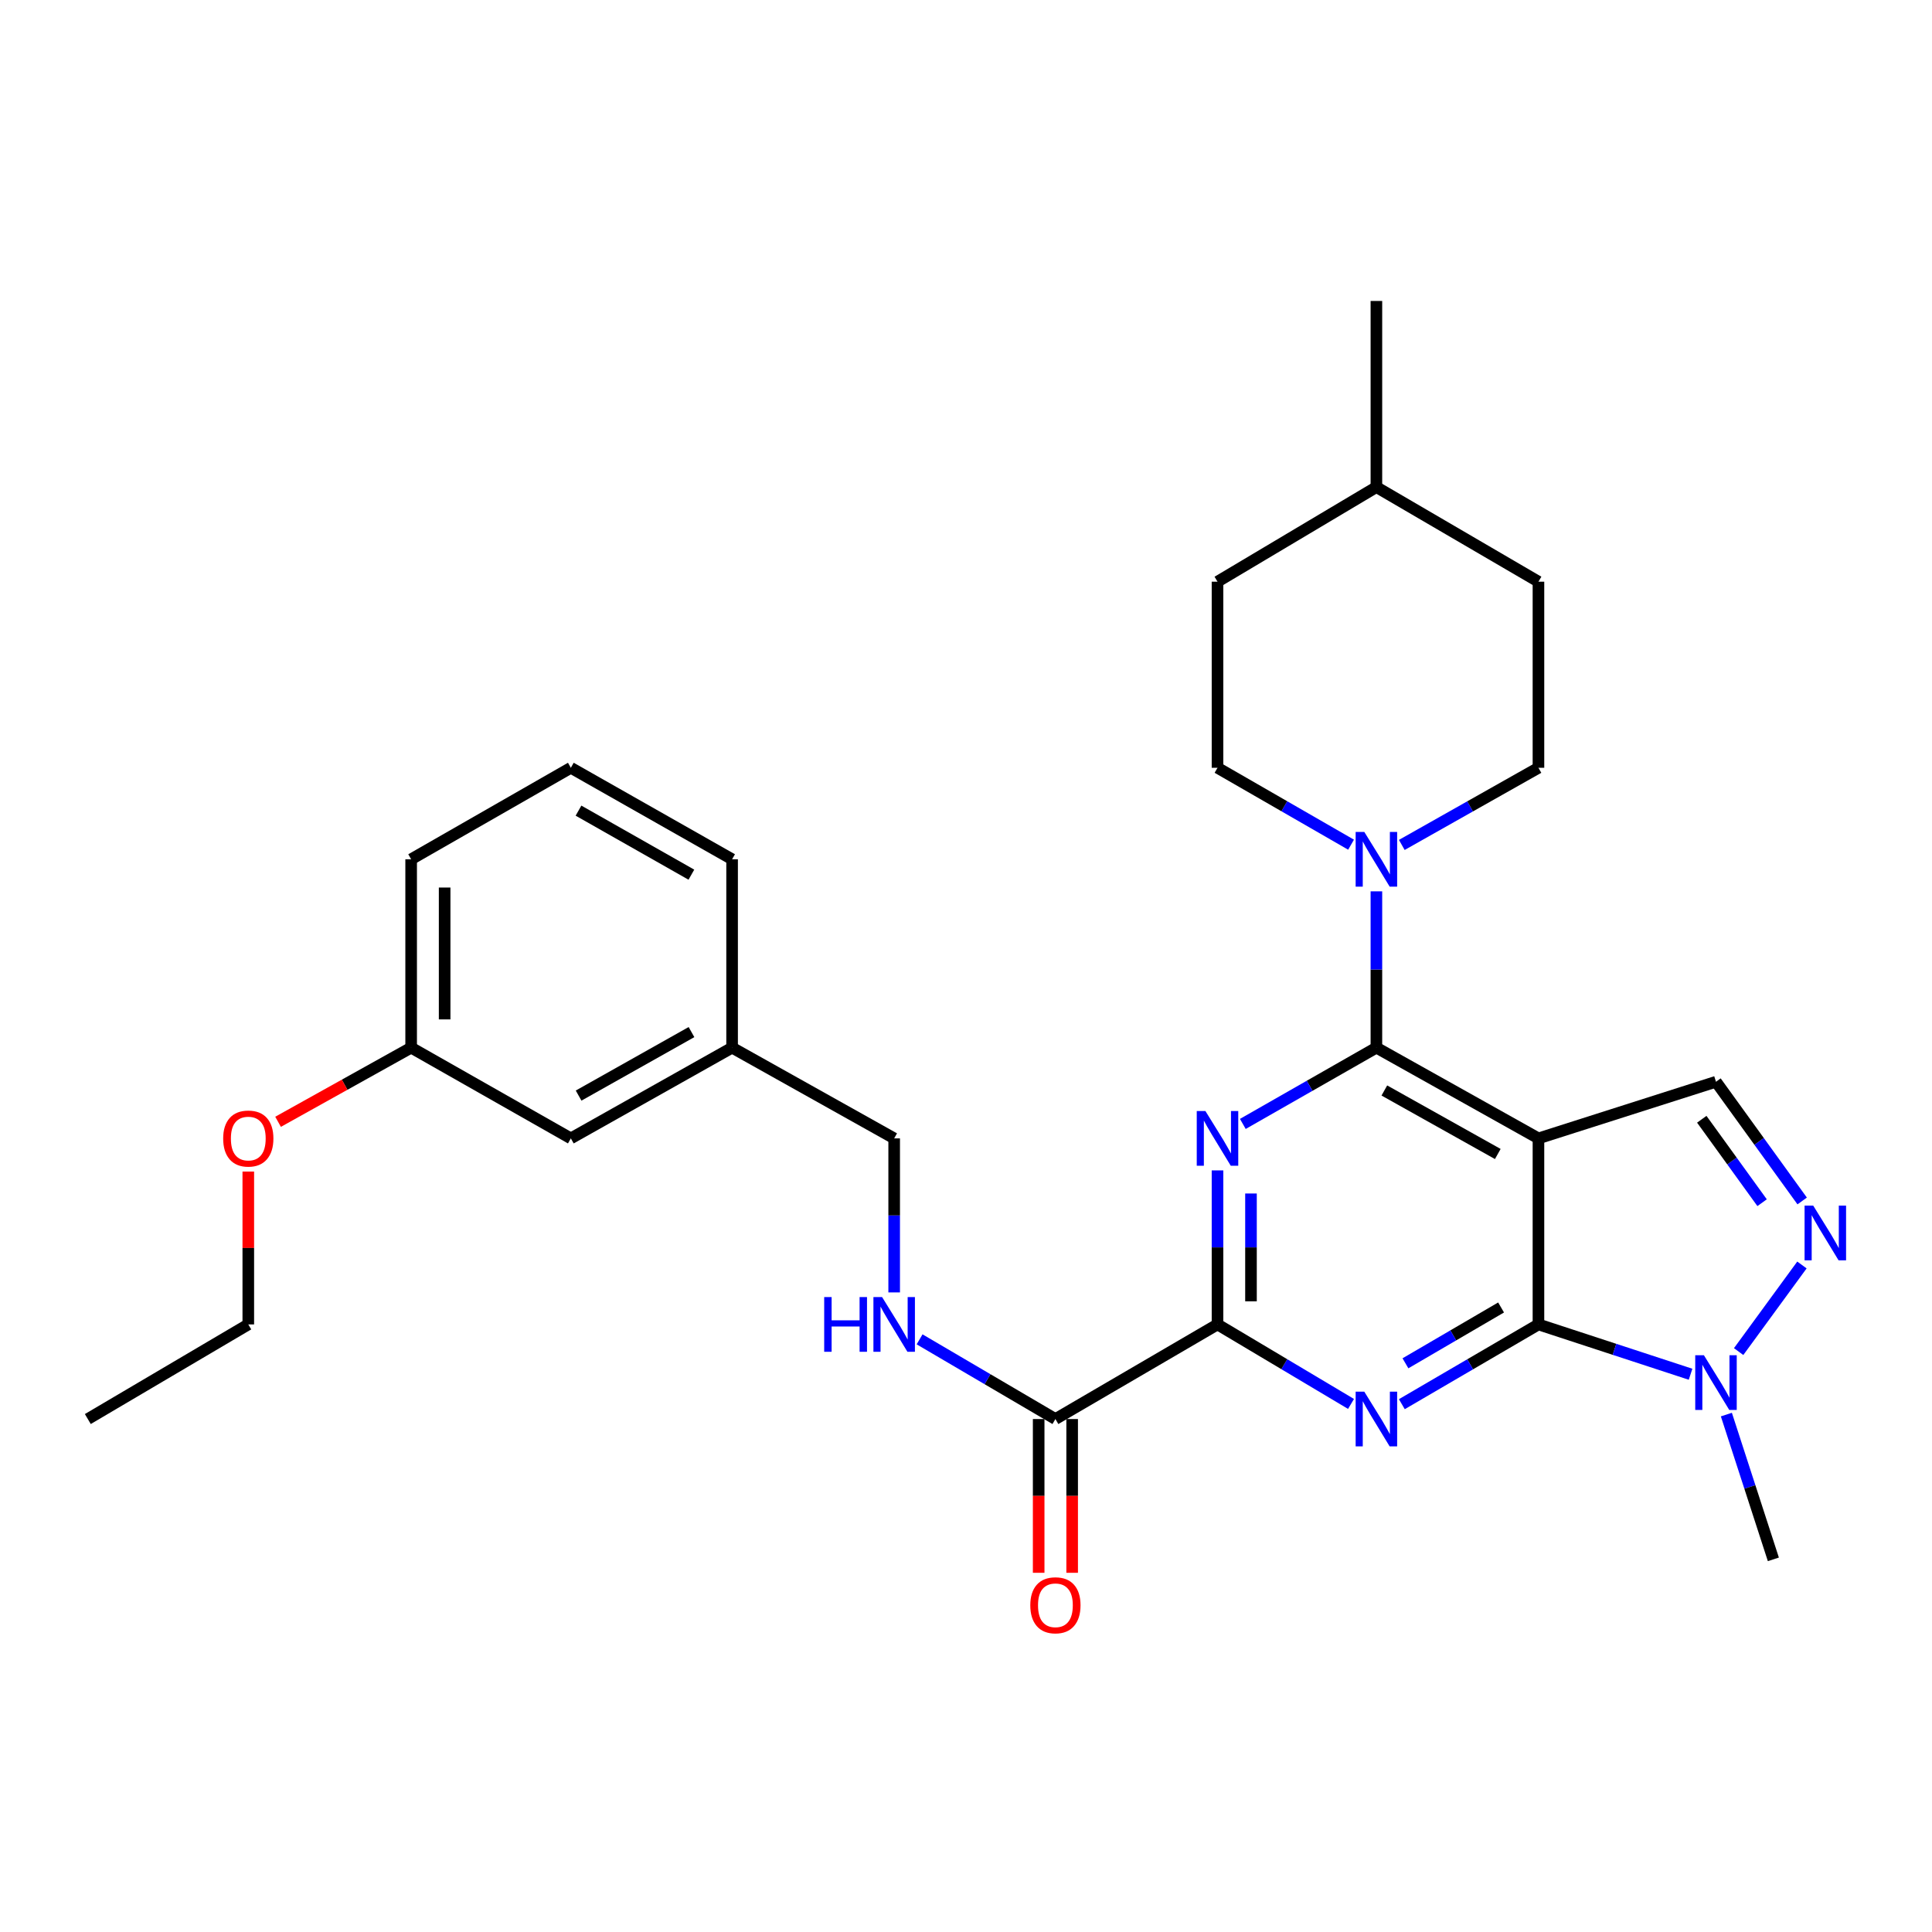 <?xml version='1.0' encoding='iso-8859-1'?>
<svg version='1.1' baseProfile='full'
              xmlns='http://www.w3.org/2000/svg'
                      xmlns:rdkit='http://www.rdkit.org/xml'
                      xmlns:xlink='http://www.w3.org/1999/xlink'
                  xml:space='preserve'
width='1000px' height='1000px' viewBox='0 0 1000 1000'>
<!-- END OF HEADER -->
<rect style='opacity:1.0;fill:#FFFFFF;stroke:none' width='1000' height='1000' x='0' y='0'> </rect>
<path class='bond-0' d='M 796.301,589.227 L 796.301,685.519' style='fill:none;fill-rule:evenodd;stroke:#000000;stroke-width:6px;stroke-linecap:butt;stroke-linejoin:miter;stroke-opacity:1' />
<path class='bond-1' d='M 796.301,589.227 L 712.421,542.266' style='fill:none;fill-rule:evenodd;stroke:#000000;stroke-width:6px;stroke-linecap:butt;stroke-linejoin:miter;stroke-opacity:1' />
<path class='bond-1' d='M 775.252,597.307 L 716.536,564.434' style='fill:none;fill-rule:evenodd;stroke:#000000;stroke-width:6px;stroke-linecap:butt;stroke-linejoin:miter;stroke-opacity:1' />
<path class='bond-8' d='M 796.301,589.227 L 888.192,559.916' style='fill:none;fill-rule:evenodd;stroke:#000000;stroke-width:6px;stroke-linecap:butt;stroke-linejoin:miter;stroke-opacity:1' />
<path class='bond-2' d='M 796.301,685.519 L 760.945,706.162' style='fill:none;fill-rule:evenodd;stroke:#000000;stroke-width:6px;stroke-linecap:butt;stroke-linejoin:miter;stroke-opacity:1' />
<path class='bond-2' d='M 760.945,706.162 L 725.589,726.805' style='fill:none;fill-rule:evenodd;stroke:#0000FF;stroke-width:6px;stroke-linecap:butt;stroke-linejoin:miter;stroke-opacity:1' />
<path class='bond-2' d='M 776.955,676.744 L 752.206,691.194' style='fill:none;fill-rule:evenodd;stroke:#000000;stroke-width:6px;stroke-linecap:butt;stroke-linejoin:miter;stroke-opacity:1' />
<path class='bond-2' d='M 752.206,691.194 L 727.457,705.644' style='fill:none;fill-rule:evenodd;stroke:#0000FF;stroke-width:6px;stroke-linecap:butt;stroke-linejoin:miter;stroke-opacity:1' />
<path class='bond-6' d='M 796.301,685.519 L 835.668,698.415' style='fill:none;fill-rule:evenodd;stroke:#000000;stroke-width:6px;stroke-linecap:butt;stroke-linejoin:miter;stroke-opacity:1' />
<path class='bond-6' d='M 835.668,698.415 L 875.035,711.31' style='fill:none;fill-rule:evenodd;stroke:#0000FF;stroke-width:6px;stroke-linecap:butt;stroke-linejoin:miter;stroke-opacity:1' />
<path class='bond-3' d='M 712.421,542.266 L 677.853,562.004' style='fill:none;fill-rule:evenodd;stroke:#000000;stroke-width:6px;stroke-linecap:butt;stroke-linejoin:miter;stroke-opacity:1' />
<path class='bond-3' d='M 677.853,562.004 L 643.286,581.743' style='fill:none;fill-rule:evenodd;stroke:#0000FF;stroke-width:6px;stroke-linecap:butt;stroke-linejoin:miter;stroke-opacity:1' />
<path class='bond-7' d='M 712.421,542.266 L 712.421,501.812' style='fill:none;fill-rule:evenodd;stroke:#000000;stroke-width:6px;stroke-linecap:butt;stroke-linejoin:miter;stroke-opacity:1' />
<path class='bond-7' d='M 712.421,501.812 L 712.421,461.358' style='fill:none;fill-rule:evenodd;stroke:#0000FF;stroke-width:6px;stroke-linecap:butt;stroke-linejoin:miter;stroke-opacity:1' />
<path class='bond-30' d='M 699.288,726.673 L 664.733,706.096' style='fill:none;fill-rule:evenodd;stroke:#0000FF;stroke-width:6px;stroke-linecap:butt;stroke-linejoin:miter;stroke-opacity:1' />
<path class='bond-30' d='M 664.733,706.096 L 630.178,685.519' style='fill:none;fill-rule:evenodd;stroke:#000000;stroke-width:6px;stroke-linecap:butt;stroke-linejoin:miter;stroke-opacity:1' />
<path class='bond-4' d='M 630.178,605.795 L 630.178,645.657' style='fill:none;fill-rule:evenodd;stroke:#0000FF;stroke-width:6px;stroke-linecap:butt;stroke-linejoin:miter;stroke-opacity:1' />
<path class='bond-4' d='M 630.178,645.657 L 630.178,685.519' style='fill:none;fill-rule:evenodd;stroke:#000000;stroke-width:6px;stroke-linecap:butt;stroke-linejoin:miter;stroke-opacity:1' />
<path class='bond-4' d='M 647.51,617.753 L 647.51,645.657' style='fill:none;fill-rule:evenodd;stroke:#0000FF;stroke-width:6px;stroke-linecap:butt;stroke-linejoin:miter;stroke-opacity:1' />
<path class='bond-4' d='M 647.51,645.657 L 647.51,673.561' style='fill:none;fill-rule:evenodd;stroke:#000000;stroke-width:6px;stroke-linecap:butt;stroke-linejoin:miter;stroke-opacity:1' />
<path class='bond-9' d='M 630.178,685.519 L 546.279,734.493' style='fill:none;fill-rule:evenodd;stroke:#000000;stroke-width:6px;stroke-linecap:butt;stroke-linejoin:miter;stroke-opacity:1' />
<path class='bond-5' d='M 932.8,621.617 L 910.496,590.767' style='fill:none;fill-rule:evenodd;stroke:#0000FF;stroke-width:6px;stroke-linecap:butt;stroke-linejoin:miter;stroke-opacity:1' />
<path class='bond-5' d='M 910.496,590.767 L 888.192,559.916' style='fill:none;fill-rule:evenodd;stroke:#000000;stroke-width:6px;stroke-linecap:butt;stroke-linejoin:miter;stroke-opacity:1' />
<path class='bond-5' d='M 912.063,622.517 L 896.45,600.921' style='fill:none;fill-rule:evenodd;stroke:#0000FF;stroke-width:6px;stroke-linecap:butt;stroke-linejoin:miter;stroke-opacity:1' />
<path class='bond-5' d='M 896.45,600.921 L 880.837,579.326' style='fill:none;fill-rule:evenodd;stroke:#000000;stroke-width:6px;stroke-linecap:butt;stroke-linejoin:miter;stroke-opacity:1' />
<path class='bond-29' d='M 932.681,654.749 L 899.919,699.575' style='fill:none;fill-rule:evenodd;stroke:#0000FF;stroke-width:6px;stroke-linecap:butt;stroke-linejoin:miter;stroke-opacity:1' />
<path class='bond-20' d='M 893.568,732.185 L 905.729,769.651' style='fill:none;fill-rule:evenodd;stroke:#0000FF;stroke-width:6px;stroke-linecap:butt;stroke-linejoin:miter;stroke-opacity:1' />
<path class='bond-20' d='M 905.729,769.651 L 917.889,807.117' style='fill:none;fill-rule:evenodd;stroke:#000000;stroke-width:6px;stroke-linecap:butt;stroke-linejoin:miter;stroke-opacity:1' />
<path class='bond-11' d='M 725.569,437.337 L 760.935,417.371' style='fill:none;fill-rule:evenodd;stroke:#0000FF;stroke-width:6px;stroke-linecap:butt;stroke-linejoin:miter;stroke-opacity:1' />
<path class='bond-11' d='M 760.935,417.371 L 796.301,397.404' style='fill:none;fill-rule:evenodd;stroke:#000000;stroke-width:6px;stroke-linecap:butt;stroke-linejoin:miter;stroke-opacity:1' />
<path class='bond-12' d='M 699.308,437.21 L 664.743,417.307' style='fill:none;fill-rule:evenodd;stroke:#0000FF;stroke-width:6px;stroke-linecap:butt;stroke-linejoin:miter;stroke-opacity:1' />
<path class='bond-12' d='M 664.743,417.307 L 630.178,397.404' style='fill:none;fill-rule:evenodd;stroke:#000000;stroke-width:6px;stroke-linecap:butt;stroke-linejoin:miter;stroke-opacity:1' />
<path class='bond-10' d='M 546.279,734.493 L 511.13,713.867' style='fill:none;fill-rule:evenodd;stroke:#000000;stroke-width:6px;stroke-linecap:butt;stroke-linejoin:miter;stroke-opacity:1' />
<path class='bond-10' d='M 511.13,713.867 L 475.982,693.241' style='fill:none;fill-rule:evenodd;stroke:#0000FF;stroke-width:6px;stroke-linecap:butt;stroke-linejoin:miter;stroke-opacity:1' />
<path class='bond-13' d='M 537.612,734.493 L 537.612,774.285' style='fill:none;fill-rule:evenodd;stroke:#000000;stroke-width:6px;stroke-linecap:butt;stroke-linejoin:miter;stroke-opacity:1' />
<path class='bond-13' d='M 537.612,774.285 L 537.612,814.077' style='fill:none;fill-rule:evenodd;stroke:#FF0000;stroke-width:6px;stroke-linecap:butt;stroke-linejoin:miter;stroke-opacity:1' />
<path class='bond-13' d='M 554.945,734.493 L 554.945,774.285' style='fill:none;fill-rule:evenodd;stroke:#000000;stroke-width:6px;stroke-linecap:butt;stroke-linejoin:miter;stroke-opacity:1' />
<path class='bond-13' d='M 554.945,774.285 L 554.945,814.077' style='fill:none;fill-rule:evenodd;stroke:#FF0000;stroke-width:6px;stroke-linecap:butt;stroke-linejoin:miter;stroke-opacity:1' />
<path class='bond-14' d='M 462.822,668.952 L 462.822,629.09' style='fill:none;fill-rule:evenodd;stroke:#0000FF;stroke-width:6px;stroke-linecap:butt;stroke-linejoin:miter;stroke-opacity:1' />
<path class='bond-14' d='M 462.822,629.09 L 462.822,589.227' style='fill:none;fill-rule:evenodd;stroke:#000000;stroke-width:6px;stroke-linecap:butt;stroke-linejoin:miter;stroke-opacity:1' />
<path class='bond-18' d='M 796.301,397.404 L 796.301,301.083' style='fill:none;fill-rule:evenodd;stroke:#000000;stroke-width:6px;stroke-linecap:butt;stroke-linejoin:miter;stroke-opacity:1' />
<path class='bond-19' d='M 630.178,397.404 L 630.178,301.083' style='fill:none;fill-rule:evenodd;stroke:#000000;stroke-width:6px;stroke-linecap:butt;stroke-linejoin:miter;stroke-opacity:1' />
<path class='bond-16' d='M 462.822,589.227 L 378.933,542.266' style='fill:none;fill-rule:evenodd;stroke:#000000;stroke-width:6px;stroke-linecap:butt;stroke-linejoin:miter;stroke-opacity:1' />
<path class='bond-15' d='M 295.467,589.227 L 378.933,542.266' style='fill:none;fill-rule:evenodd;stroke:#000000;stroke-width:6px;stroke-linecap:butt;stroke-linejoin:miter;stroke-opacity:1' />
<path class='bond-15' d='M 299.488,567.077 L 357.914,534.204' style='fill:none;fill-rule:evenodd;stroke:#000000;stroke-width:6px;stroke-linecap:butt;stroke-linejoin:miter;stroke-opacity:1' />
<path class='bond-17' d='M 295.467,589.227 L 212.81,542.266' style='fill:none;fill-rule:evenodd;stroke:#000000;stroke-width:6px;stroke-linecap:butt;stroke-linejoin:miter;stroke-opacity:1' />
<path class='bond-24' d='M 378.933,542.266 L 378.933,444.761' style='fill:none;fill-rule:evenodd;stroke:#000000;stroke-width:6px;stroke-linecap:butt;stroke-linejoin:miter;stroke-opacity:1' />
<path class='bond-22' d='M 212.81,542.266 L 178.369,561.453' style='fill:none;fill-rule:evenodd;stroke:#000000;stroke-width:6px;stroke-linecap:butt;stroke-linejoin:miter;stroke-opacity:1' />
<path class='bond-22' d='M 178.369,561.453 L 143.928,580.641' style='fill:none;fill-rule:evenodd;stroke:#FF0000;stroke-width:6px;stroke-linecap:butt;stroke-linejoin:miter;stroke-opacity:1' />
<path class='bond-32' d='M 212.81,542.266 L 212.81,444.761' style='fill:none;fill-rule:evenodd;stroke:#000000;stroke-width:6px;stroke-linecap:butt;stroke-linejoin:miter;stroke-opacity:1' />
<path class='bond-32' d='M 230.143,527.64 L 230.143,459.386' style='fill:none;fill-rule:evenodd;stroke:#000000;stroke-width:6px;stroke-linecap:butt;stroke-linejoin:miter;stroke-opacity:1' />
<path class='bond-31' d='M 796.301,301.083 L 712.421,252.119' style='fill:none;fill-rule:evenodd;stroke:#000000;stroke-width:6px;stroke-linecap:butt;stroke-linejoin:miter;stroke-opacity:1' />
<path class='bond-21' d='M 630.178,301.083 L 712.421,252.119' style='fill:none;fill-rule:evenodd;stroke:#000000;stroke-width:6px;stroke-linecap:butt;stroke-linejoin:miter;stroke-opacity:1' />
<path class='bond-27' d='M 712.421,252.119 L 712.421,155.779' style='fill:none;fill-rule:evenodd;stroke:#000000;stroke-width:6px;stroke-linecap:butt;stroke-linejoin:miter;stroke-opacity:1' />
<path class='bond-26' d='M 128.516,606.395 L 128.516,645.957' style='fill:none;fill-rule:evenodd;stroke:#FF0000;stroke-width:6px;stroke-linecap:butt;stroke-linejoin:miter;stroke-opacity:1' />
<path class='bond-26' d='M 128.516,645.957 L 128.516,685.519' style='fill:none;fill-rule:evenodd;stroke:#000000;stroke-width:6px;stroke-linecap:butt;stroke-linejoin:miter;stroke-opacity:1' />
<path class='bond-23' d='M 295.467,397.404 L 378.933,444.761' style='fill:none;fill-rule:evenodd;stroke:#000000;stroke-width:6px;stroke-linecap:butt;stroke-linejoin:miter;stroke-opacity:1' />
<path class='bond-23' d='M 299.434,419.583 L 357.86,452.732' style='fill:none;fill-rule:evenodd;stroke:#000000;stroke-width:6px;stroke-linecap:butt;stroke-linejoin:miter;stroke-opacity:1' />
<path class='bond-25' d='M 295.467,397.404 L 212.81,444.761' style='fill:none;fill-rule:evenodd;stroke:#000000;stroke-width:6px;stroke-linecap:butt;stroke-linejoin:miter;stroke-opacity:1' />
<path class='bond-28' d='M 128.516,685.519 L 45.455,734.493' style='fill:none;fill-rule:evenodd;stroke:#000000;stroke-width:6px;stroke-linecap:butt;stroke-linejoin:miter;stroke-opacity:1' />
<path  class='atom-3' d='M 706.161 720.333
L 715.441 735.333
Q 716.361 736.813, 717.841 739.493
Q 719.321 742.173, 719.401 742.333
L 719.401 720.333
L 723.161 720.333
L 723.161 748.653
L 719.281 748.653
L 709.321 732.253
Q 708.161 730.333, 706.921 728.133
Q 705.721 725.933, 705.361 725.253
L 705.361 748.653
L 701.681 748.653
L 701.681 720.333
L 706.161 720.333
' fill='#0000FF'/>
<path  class='atom-4' d='M 623.918 575.067
L 633.198 590.067
Q 634.118 591.547, 635.598 594.227
Q 637.078 596.907, 637.158 597.067
L 637.158 575.067
L 640.918 575.067
L 640.918 603.387
L 637.038 603.387
L 627.078 586.987
Q 625.918 585.067, 624.678 582.867
Q 623.478 580.667, 623.118 579.987
L 623.118 603.387
L 619.438 603.387
L 619.438 575.067
L 623.918 575.067
' fill='#0000FF'/>
<path  class='atom-6' d='M 938.523 624.032
L 947.803 639.032
Q 948.723 640.512, 950.203 643.192
Q 951.683 645.872, 951.763 646.032
L 951.763 624.032
L 955.523 624.032
L 955.523 652.352
L 951.643 652.352
L 941.683 635.952
Q 940.523 634.032, 939.283 631.832
Q 938.083 629.632, 937.723 628.952
L 937.723 652.352
L 934.043 652.352
L 934.043 624.032
L 938.523 624.032
' fill='#0000FF'/>
<path  class='atom-7' d='M 881.932 701.46
L 891.212 716.46
Q 892.132 717.94, 893.612 720.62
Q 895.092 723.3, 895.172 723.46
L 895.172 701.46
L 898.932 701.46
L 898.932 729.78
L 895.052 729.78
L 885.092 713.38
Q 883.932 711.46, 882.692 709.26
Q 881.492 707.06, 881.132 706.38
L 881.132 729.78
L 877.452 729.78
L 877.452 701.46
L 881.932 701.46
' fill='#0000FF'/>
<path  class='atom-8' d='M 706.161 430.601
L 715.441 445.601
Q 716.361 447.081, 717.841 449.761
Q 719.321 452.441, 719.401 452.601
L 719.401 430.601
L 723.161 430.601
L 723.161 458.921
L 719.281 458.921
L 709.321 442.521
Q 708.161 440.601, 706.921 438.401
Q 705.721 436.201, 705.361 435.521
L 705.361 458.921
L 701.681 458.921
L 701.681 430.601
L 706.161 430.601
' fill='#0000FF'/>
<path  class='atom-11' d='M 426.602 671.359
L 430.442 671.359
L 430.442 683.399
L 444.922 683.399
L 444.922 671.359
L 448.762 671.359
L 448.762 699.679
L 444.922 699.679
L 444.922 686.599
L 430.442 686.599
L 430.442 699.679
L 426.602 699.679
L 426.602 671.359
' fill='#0000FF'/>
<path  class='atom-11' d='M 456.562 671.359
L 465.842 686.359
Q 466.762 687.839, 468.242 690.519
Q 469.722 693.199, 469.802 693.359
L 469.802 671.359
L 473.562 671.359
L 473.562 699.679
L 469.682 699.679
L 459.722 683.279
Q 458.562 681.359, 457.322 679.159
Q 456.122 676.959, 455.762 676.279
L 455.762 699.679
L 452.082 699.679
L 452.082 671.359
L 456.562 671.359
' fill='#0000FF'/>
<path  class='atom-14' d='M 533.279 830.885
Q 533.279 824.085, 536.639 820.285
Q 539.999 816.485, 546.279 816.485
Q 552.559 816.485, 555.919 820.285
Q 559.279 824.085, 559.279 830.885
Q 559.279 837.765, 555.879 841.685
Q 552.479 845.565, 546.279 845.565
Q 540.039 845.565, 536.639 841.685
Q 533.279 837.805, 533.279 830.885
M 546.279 842.365
Q 550.599 842.365, 552.919 839.485
Q 555.279 836.565, 555.279 830.885
Q 555.279 825.325, 552.919 822.525
Q 550.599 819.685, 546.279 819.685
Q 541.959 819.685, 539.599 822.485
Q 537.279 825.285, 537.279 830.885
Q 537.279 836.605, 539.599 839.485
Q 541.959 842.365, 546.279 842.365
' fill='#FF0000'/>
<path  class='atom-23' d='M 115.516 589.307
Q 115.516 582.507, 118.876 578.707
Q 122.236 574.907, 128.516 574.907
Q 134.796 574.907, 138.156 578.707
Q 141.516 582.507, 141.516 589.307
Q 141.516 596.187, 138.116 600.107
Q 134.716 603.987, 128.516 603.987
Q 122.276 603.987, 118.876 600.107
Q 115.516 596.227, 115.516 589.307
M 128.516 600.787
Q 132.836 600.787, 135.156 597.907
Q 137.516 594.987, 137.516 589.307
Q 137.516 583.747, 135.156 580.947
Q 132.836 578.107, 128.516 578.107
Q 124.196 578.107, 121.836 580.907
Q 119.516 583.707, 119.516 589.307
Q 119.516 595.027, 121.836 597.907
Q 124.196 600.787, 128.516 600.787
' fill='#FF0000'/>
</svg>
